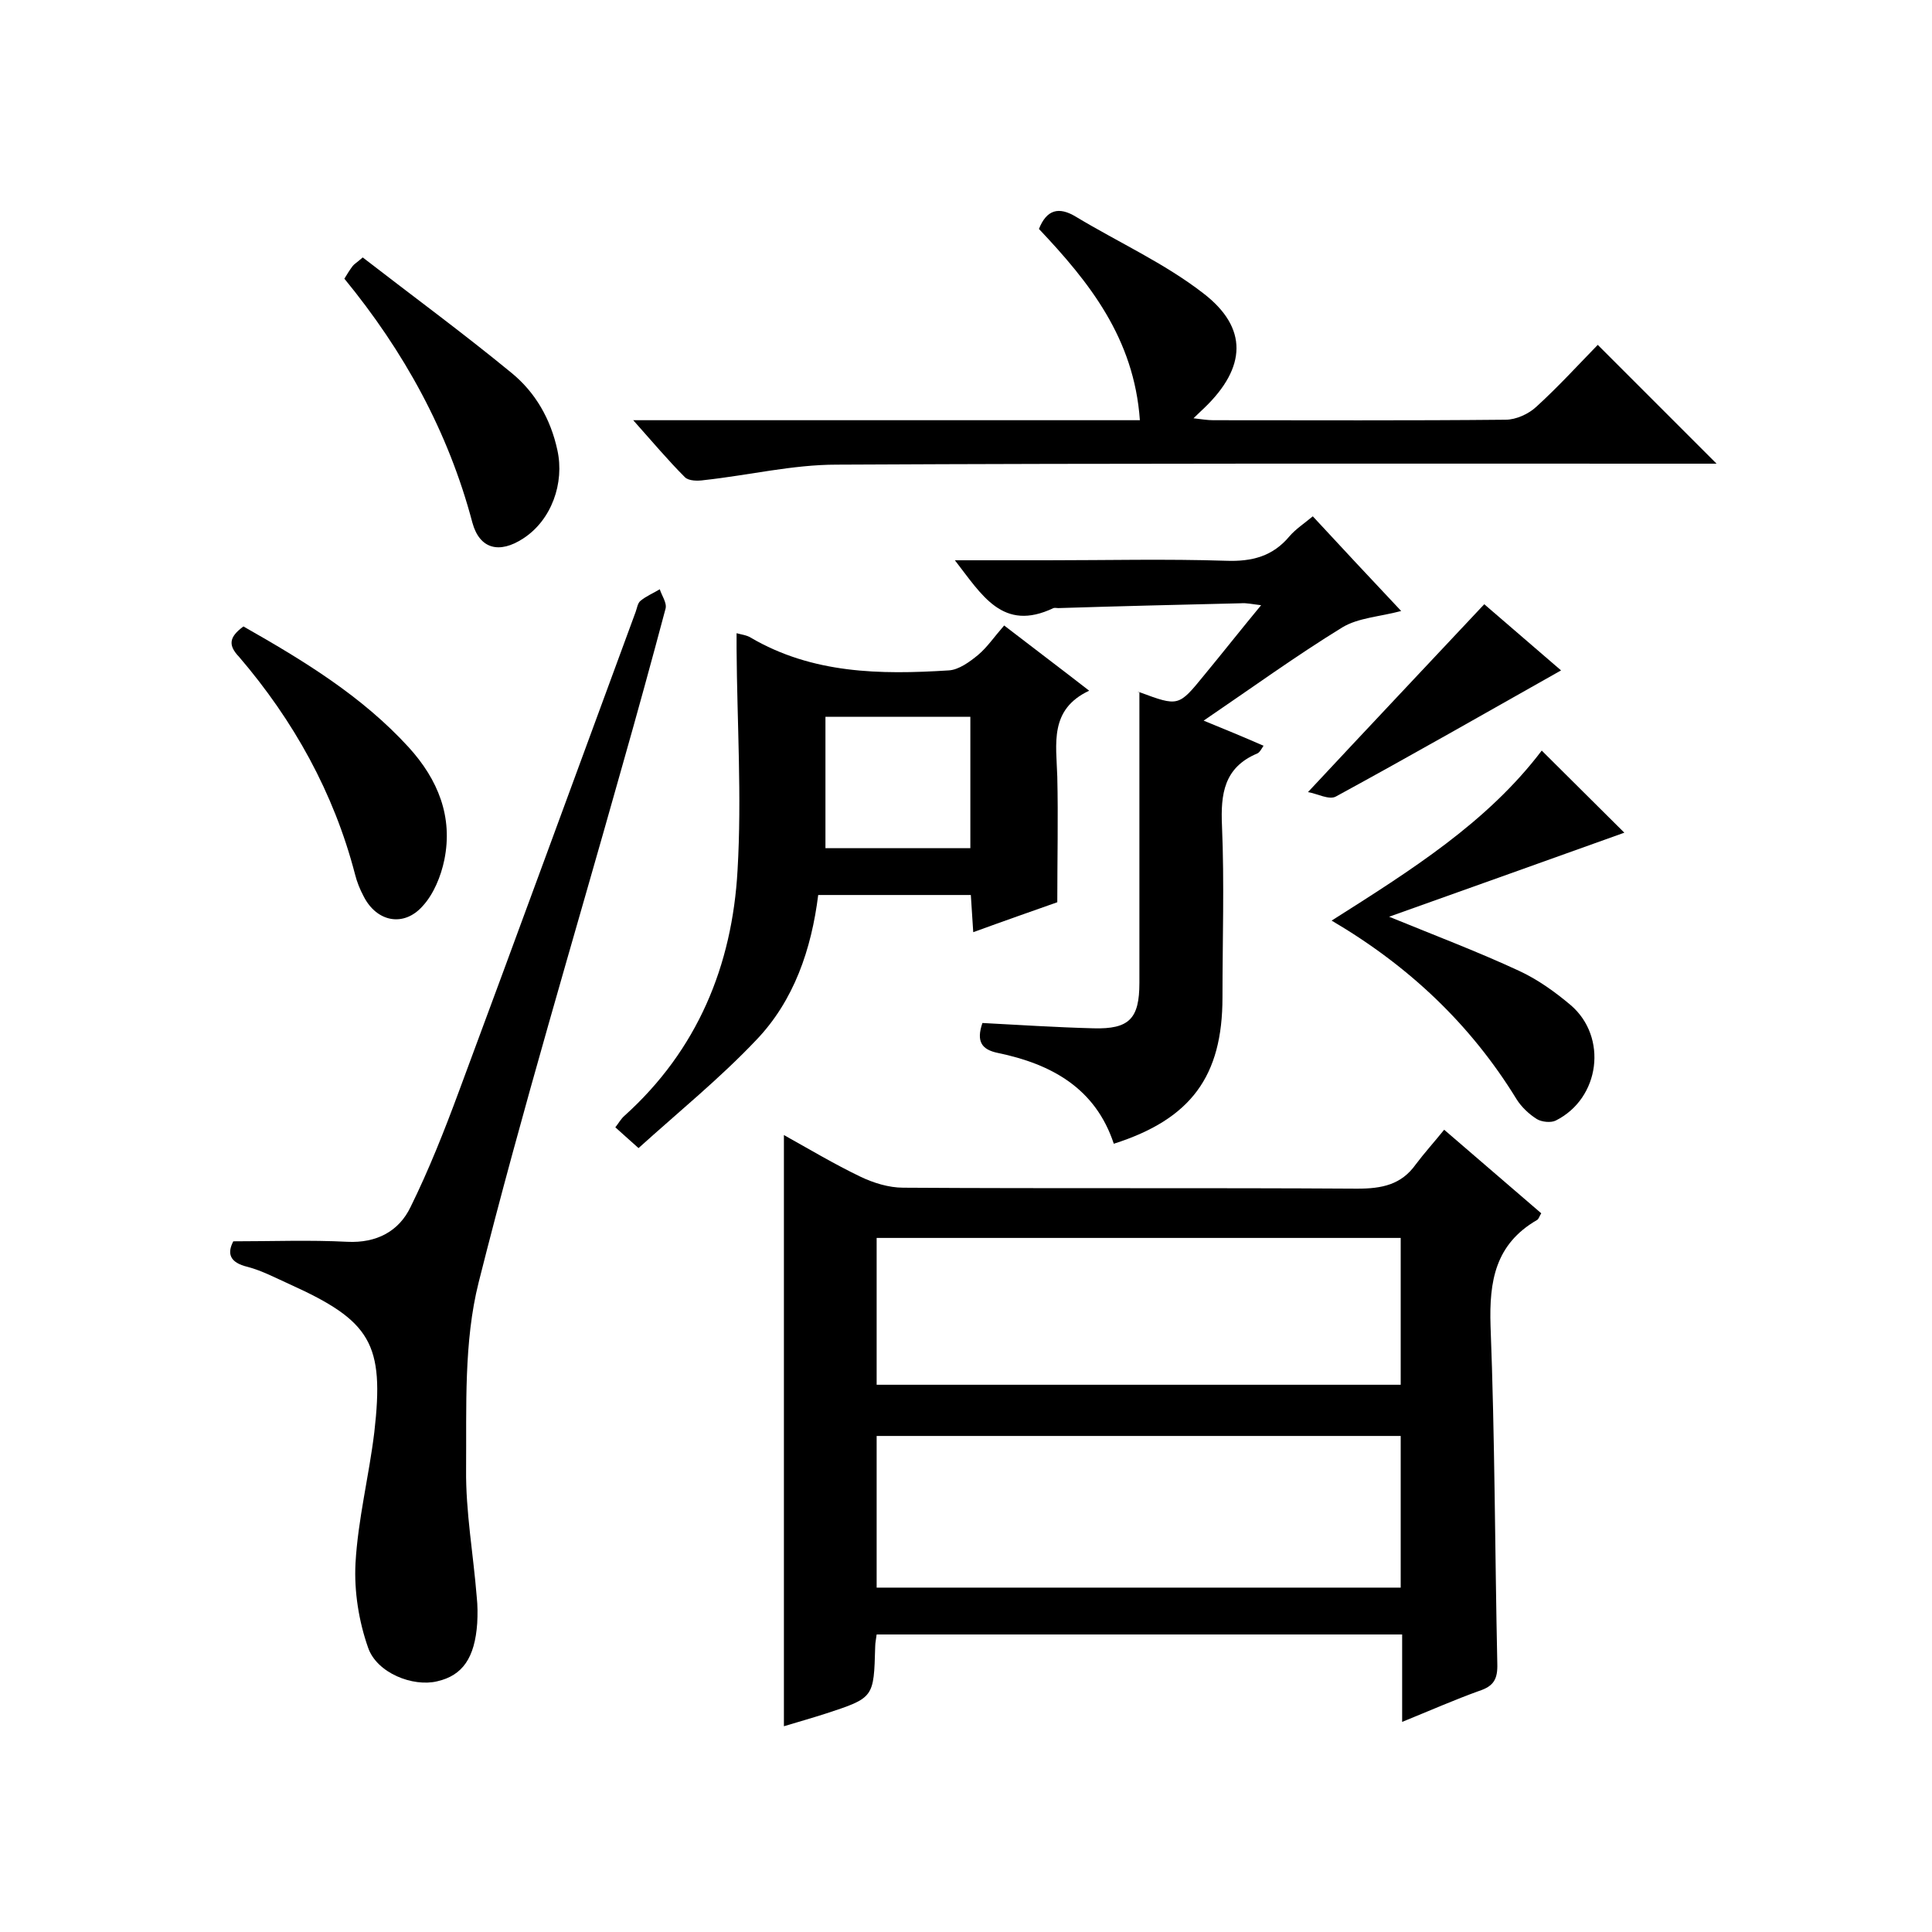 <svg enable-background="new 0 0 400 400" viewBox="0 0 400 400" xmlns="http://www.w3.org/2000/svg"><path d="m290.3 356.5c0-6.6 0-12.2 0-18.1-36.4 0-72.5 0-108.8 0-.1.9-.3 1.7-.3 2.5-.3 10.6-.2 10.6-10.3 13.9-2.8.9-5.6 1.7-8.6 2.6 0-40.9 0-81.3 0-122.4 5.2 2.9 10.4 6 15.8 8.6 2.7 1.3 5.9 2.3 8.9 2.3 31.3.2 62.7 0 94 .2 5.1 0 9.1-.8 12.1-5 1.8-2.4 3.8-4.6 5.9-7.2 7.3 6.3 13.7 11.8 20.1 17.3-.4.6-.5 1.2-.9 1.4-8.6 5-9.9 12.6-9.6 21.9.9 23.3.9 46.6 1.4 69.9.1 3.2-.7 4.7-3.8 5.7-5 1.8-10 4-15.9 6.4zm-.3-59.2c-36.3 0-72.3 0-108.5 0v31.4h108.5c0-10.6 0-20.9 0-31.4zm0-41c-36.3 0-72.3 0-108.5 0v30.4h108.5c0-10.3 0-20.3 0-30.4z"/><path d="m48.3 257c8.1 0 15.9-.3 23.6.1 6.1.3 10.7-2.2 13.1-7.2 3.8-7.7 7-15.8 10-23.9 12.3-33.1 24.4-66.2 36.6-99.3.3-.8.4-1.8 1-2.3 1.2-1 2.7-1.6 4-2.4.4 1.3 1.5 2.8 1.2 4-2.9 10.9-5.9 21.8-9 32.7-10 35.6-20.7 71-29.7 106.8-3.1 12.3-2.5 25.8-2.6 38.7-.1 8.8 1.5 17.6 2.2 26.4.2 1.8.2 3.7.1 5.5-.5 7.1-3 10.8-8.3 12-5 1.2-12.5-1.7-14.3-7-1.9-5.4-2.9-11.6-2.6-17.4.5-9.1 2.8-18.1 3.9-27.2 2.1-18.3-.7-23-17.5-30.6-2.9-1.3-5.7-2.8-8.7-3.6-3.8-.9-4.3-2.8-3-5.3z"/><path d="m225.5 143c-8.3 3.9-6.8 11-6.6 17.8.2 8.5 0 17 0 26-5.1 1.8-11.1 3.9-17.4 6.2-.2-2.7-.3-5-.5-7.7-10.4 0-20.8 0-31.6 0-1.4 11.2-5 21.9-12.9 30.1-7.5 7.9-16 14.8-24.3 22.3-2.2-2-3.4-3-4.8-4.3.7-.9 1.2-1.8 1.9-2.4 15.1-13.6 22.3-31.1 23.4-50.8.9-15.3-.1-30.6-.2-45.9 0-1 0-1.9 0-3.2 1.1.3 2.1.4 2.9.9 12.8 7.5 26.8 7.7 41 6.8 2.1-.1 4.4-1.8 6.1-3.2 1.9-1.6 3.3-3.7 5.4-6.1 5.7 4.4 11.3 8.6 17.6 13.5zm-54.6 32.6h30c0-9.3 0-18.2 0-27.2-10.2 0-20 0-30 0z"/><path d="m197.7 116h19.1c12.3 0 24.7-.3 37 .1 5.4.2 9.7-.9 13.2-5.1 1.3-1.5 3-2.6 4.8-4.1 6 6.5 12 12.9 18.3 19.6-4.5 1.2-8.9 1.4-12.2 3.4-9.6 5.9-18.7 12.5-28.7 19.3 4.4 1.8 8.3 3.4 12.4 5.2-.4.6-.8 1.4-1.3 1.6-6.9 2.9-7.6 8.4-7.3 15 .5 11.8.1 23.7.1 35.5 0 16.3-6.5 25.2-22.5 30.3-3.8-11.5-12.9-16.5-24-18.8-3.4-.7-4.5-2.4-3.2-6.2 7.6.4 15.3.9 23 1.1 7.4.2 9.5-2 9.5-9.4 0-20 0-40 0-60.2-.6.2-.2-.1 0 0 8.1 3 8.1 3 13.4-3.5 3.8-4.6 7.5-9.3 11.8-14.5-1.8-.2-3-.5-4.2-.4-12.6.3-25.2.6-37.8 1-.3 0-.7-.1-1 0-10.5 5-14.8-2.7-20.4-9.9z"/><path d="m236 87c-1.2-17-10.5-28.6-20.9-39.6 1.6-4 4.1-4.7 7.7-2.5 8.8 5.3 18.3 9.6 26.3 15.8 9.4 7.2 8.9 15.4.3 23.7-.6.6-1.2 1.1-2.3 2.2 1.7.2 2.9.4 4.1.4 20.2 0 40.3.1 60.5-.1 2.2 0 4.8-1.2 6.4-2.7 4.5-4.1 8.7-8.7 12.7-12.8 8.3 8.3 16.2 16.2 24.6 24.6-1.8 0-3.5 0-5.3 0-59 0-118-.1-176.9.2-9.1 0-18.2 2.2-27.4 3.2-1.3.2-3.2.2-4-.6-3.5-3.5-6.6-7.2-10.7-11.8z"/><path d="m275.7 190.6c16.4-10.4 32.2-20.3 43.5-35.2 5.8 5.8 11.6 11.5 17.1 17-15.7 5.6-31.8 11.4-48.7 17.4 9.8 4 18.5 7.3 26.9 11.2 3.9 1.8 7.5 4.4 10.7 7.1 7.7 6.6 6.1 19.3-3.1 23.9-1 .5-2.9.3-3.9-.3-1.6-1-3.2-2.5-4.2-4.1-9.5-15.5-22.3-27.6-38.3-37z"/><path d="m50.4 129.7c12.5 7.1 24.5 14.4 34.2 25 6.1 6.7 9.2 14.4 7.4 23.3-.7 3.4-2.2 7.1-4.5 9.6-3.9 4.4-9.5 3.3-12.2-2-.8-1.5-1.4-3-1.8-4.6-4.4-16.9-12.7-31.8-24-45-2.3-2.4-2.1-4.1.9-6.3z"/><path d="m71.3 57.7c.6-1 1.1-1.8 1.7-2.6.3-.4.7-.6 2.1-1.8 10.2 7.9 20.7 15.6 30.8 23.9 4.9 4 8.1 9.5 9.5 16 1.5 6.8-1.2 14.5-7.1 18.3-4.9 3.2-9 2.2-10.5-3.3-5-18.9-14.2-35.5-26.5-50.5z"/><path d="m307.3 125.1c5.2 4.5 10.9 9.4 15.9 13.7-15.6 8.8-31 17.6-46.6 26.1-1.4.8-3.9-.6-5.8-.9 12.5-13.4 24.3-25.9 36.5-38.9z"/></svg>